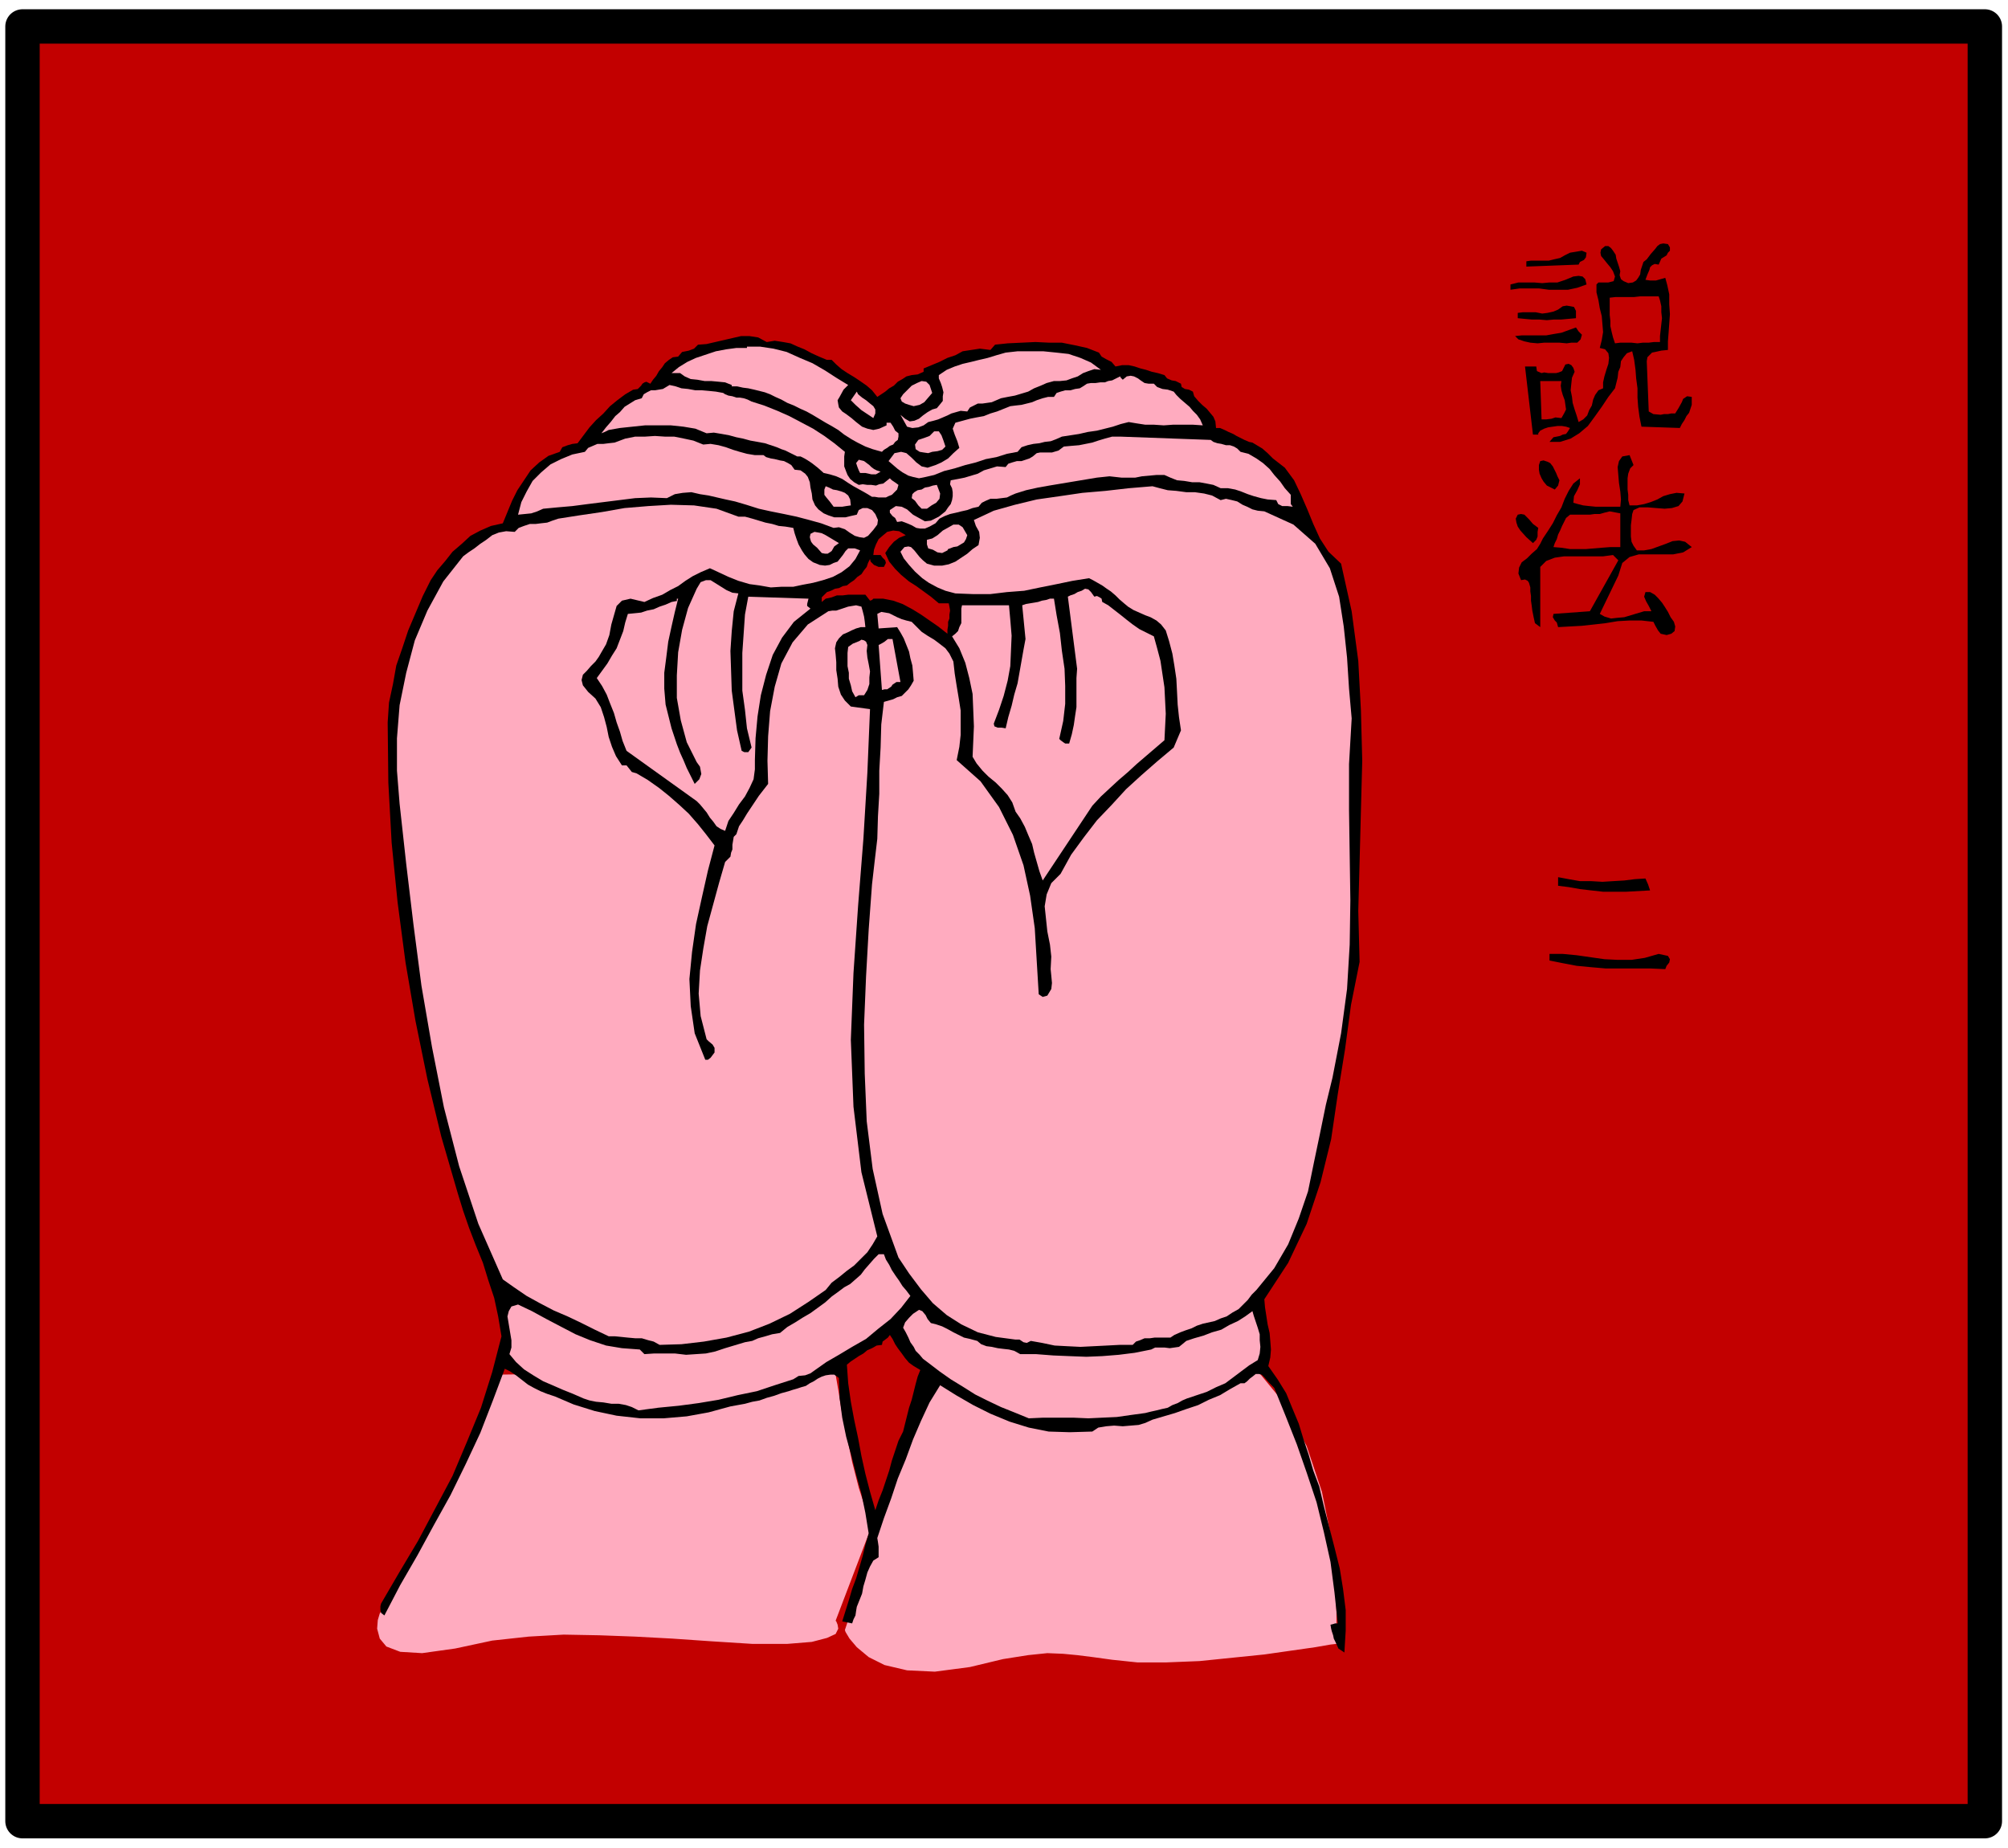 <svg xmlns="http://www.w3.org/2000/svg" fill-rule="evenodd" height="451.485" preserveAspectRatio="none" stroke-linecap="round" viewBox="0 0 3035 2794" width="490.455"><style>.brush1{fill:#c20000}.brush2{fill:#ffabbf}.pen2{stroke:none}.brush3{fill:#000}</style><path class="brush1" style="stroke:#000;stroke-width:52;stroke-linejoin:round" d="M3000 2753V40H34v2713h2966z"/><path class="pen2 brush2" d="m1403 2092-126 372 1 3 6 10 11 13 18 15 24 12 34 8 42 2 53-7 50-12 38-6 29-3 24 1 21 2 24 3 29 4 38 4h44l50-2 49-5 49-5 42-6 35-5 23-4 9-1v-48l-2-51-6-62-14-69-23-69-35-66-46-56-491 28zm-140-21v7l4 23 5 31 8 39 8 39 10 39 10 31 11 23-56 147 1 1 2 5 1 6-4 8-13 6-23 6-37 3h-53l-63-4-58-4-56-3-54-2-54-1-53 3-55 6-56 12-50 7-33-2-21-8-10-12-4-15 1-13 3-10 2-3 7-12 20-32 27-48 33-56 32-63 28-62 20-58 8-48v-45 66l512-7z"/><path class="pen2 brush3" d="m2521 369 3 5v5l-3 3-2 4-8 5-4 9-6-1-4 2-3 3-1 4-3 7-3 8 7 1h9l7-2 7-2 3 11 3 14v15l1 15-1 14-1 14-1 13v13l-10 1-9 2-5 1-3 3-4 4-1 6 3 76 7 4 11 1 5-1h6l5-1h6l5-8 5-9 2-5 3-2 3-2 7 1v12l-2 6-2 6-4 5-3 6-4 6-3 6-58-2-3-15-2-15-1-14v-14l-2-15-1-13-2-15-3-13-8 3-5 6-4 6-1 9-3 7-1 9-2 8-2 8-10 13-10 15-10 14-11 15-13 11-13 8-16 5h-16l6-7 10-2 4-2 5-1 3-4 3-5-6-2-6-1h-7l-7 1-7 1-6 2-6 3-3 4v2h-8l-12-103h17l1 7 7 3 4-1 6 1h12l4-1 5-2 2-4 3-6 5-1 4 2 3 4 2 6-4 9-1 9-1 10 2 10 1 9 3 10 3 9 3 10 7-4 6-6 3-8 4-7 2-9 3-7 5-7 7-3v-9l2-9 3-10 3-9 1-9-1-7-5-6-8-2 3-12 2-12-1-12-1-12-3-12-2-12-3-12v-12l3-3h15l8-2 2-7-3-8-4-6-5-6-4-5-5-6-1-5 1-5 6-5h5l4 3 3 4 4 6 1 6 2 6 2 6 2 7-1 6 2 6 4 3 7 3 7-1 5-3 3-4 3-5 1-7 2-6 2-6 5-4 6-8 7-8 3-4 4-3 5-1 7 1zm-123 13-1 7-3 4-6 3-2 4-79 3v-8l7-1h27l8-2 9-2 7-4 8-4 6-1 6-1 6-1 7 3z"/><path class="pen2 brush3" d="m2398 430-14 5-14 3h-29l-15-2h-29l-14 2v-8l12-3h24l12 1 11-1h12l12-4 12-5 8-1 6 1 4 4 2 8z"/><path class="pen2 brush1" d="m2507 448 2 6 2 9v9l1 9-1 9-1 9-1 9v9h-9l-8 1h-9l-8 1-9-1h-17l-8 1-3-9-2-8-2-9v-8l-1-9v-26l9-1h28l9-1h28z"/><path class="pen2 brush3" d="M2382 470v11l-11 1-11 1h-11l-11 1-12-1h-11l-11-1-10-1v-8l8-1h19l10 2 8-1 9-2 7-3 7-5 6-1 6 1 5 1 3 6zm9 36-2 7-5 5h-9l-7 1-11-1h-23l-10 1-11-1-9-2-9-3-5-5 10-1h37l11-2 12-2 11-4 11-4 4 6 5 5zm-1141 38h7l7 7 8 7 9 6 10 6 9 6 10 7 8 7 8 10 6-4 6-4 6-5 7-4 6-6 7-4 6-4 8-2 9-1 9-4v-5l12-5 12-5 12-6 12-4 11-6 13-2 13-2 16 2 7-8 19-2 21-1 21-1 21 1h19l20 4 18 4 18 7 4 6 7 4 8 4 6 7 10-2h10l9 2 9 3 8 2 9 3 9 2 10 3 4 5 7 3 6 1 8 4 1 5 5 3 6 1 6 3 2 7 6 7 6 6 7 6 5 6 5 6 3 7 1 10h6l7 3 6 3 7 3 5 3 6 3 6 3 7 3 5 1 5 3 5 3 5 3 8 7 8 8 18 14 14 19 10 21 10 23 9 22 10 22 13 20 19 18 16 72 10 75 4 75 2 76-2 75-2 77-2 75 2 77-13 65-9 67-11 68-10 68-16 65-21 63-28 59-36 55 1 12 2 13 2 13 3 13 1 12 1 13-1 12-3 13 14 20 13 21 9 22 10 24 7 23 8 24 7 24 9 24 7 30 8 31 8 31 8 32 5 31 4 32v31l-2 33-9-6-4-9-3-6-1-5-2-6-1-4-1-6 4-1 3-1h4l-5-47-6-46-10-45-11-45-15-45-15-43-17-43-17-42-8-8-7-8-4-4-4-1h-5l-5 4-4 3-4 4-4 3h-6l-16 9-15 9-17 7-16 8-18 6-17 6-17 5-17 5-11 5-10 3-12 1-12 1-13-1-12 1-12 2-9 6-34 1-32-1-30-6-29-9-29-12-26-13-26-15-24-15-16 26-13 28-12 28-11 30-12 29-10 30-11 30-10 30 1 6 1 7v16l-8 5-5 9-4 9-3 11-3 10-2 11-4 10-4 10-1 6-1 7-3 6-2 6-15-3 5-16 5-16 5-17 6-16 5-17 5-17 4-17 5-17-5-31-6-29-8-29-7-28-8-29-6-29-4-30-1-30-7-5h-6l-7 1-6 2-6 3-6 4-6 3-6 4-7 2-6 2-7 2-6 2-11 3-11 4-11 3-11 4-11 2-11 3-11 2-11 2-33 9-33 6-35 3h-35l-36-4-33-7-32-10-28-12-12-4-10-4-10-5-9-5-9-7-9-7-9-6-8-4-18 48-19 49-22 47-23 47-25 45-25 46-26 45-24 46-5-4-1-4v-6l1-4 28-48 28-47 26-49 26-49 22-52 21-51 17-54 14-54-5-30-6-28-9-27-8-26-11-27-10-26-9-26-8-26-25-86-21-87-18-88-15-88-12-91-9-90-5-91-1-91 2-30 6-28 5-28 9-26 9-27 11-26 11-26 12-24 10-15 12-14 11-14 14-12 13-12 15-8 16-7 18-4 7-17 7-17 8-16 10-15 10-15 13-12 14-10 17-6 4-7 8-3 7-2 8-1 9-12 9-12 10-11 11-10 10-11 11-9 12-9 12-7 7-1 5-5 2-3 3-2 3-1 6 3 4-6 5-6 4-7 5-6 4-6 6-5 6-4 8-1 6-7 10-2 8-3 6-6 13-1 13-3 13-3 13-3 13-3h13l13 2 13 7 12-2 13 2 11 2 11 5 10 4 11 6 11 5 12 5z"/><path class="pen2 brush2" d="m1282 582-7 7-6 11-3 5 1 6 1 5 5 6 6 4 8 6 7 6 9 7 8 3 9 2 9-2 11-5v-4h6l4 6 3 6 5 4v5l-1 5-4 3-3 4-5 2-4 3-5 3-3 3-14-4-11-4-12-6-9-5-11-7-9-7-10-6-9-5-10-6-10-6-9-5-9-4-10-5-10-4-9-5-9-4-8-4-8-3-8-2-8-2-9-2-8-1-9-2h-8v-2l-10-4-10-1-11-1h-10l-11-2-10-1-9-4-7-5h-13l11-9 13-8 13-6 15-5 15-5 16-3 15-2h16v-2h20l20 3 20 5 20 9 19 8 19 11 17 11 18 11zm382-23-10-1-9 3-8 3-8 5-9 3-8 3-10 1h-9l-11 3-9 4-10 4-9 5-10 3-10 3-11 2-10 2-7 3-7 3-7 1-7 1h-7l-6 3-6 3-4 6-10-1-7 2-7 2-6 3-7 3-7 3-7 2-8 2-7 5-8 3-9 1-8-2-10-18 7 6 7 4 7-1 7-3 6-5 7-5 7-4 7-2 5-6 4-5v-7l1-6-2-8-2-6-3-7v-5l12-8 12-5 12-4 13-3 12-3 13-3 13-4 14-4 18-2h39l20 2 18 2 18 6 16 7 15 11zm33 15 6-5 6-1 5 1 6 3 4 3 6 4 6 1h8l5 5 8 3 8 1 9 3 4 5 6 6 7 6 7 6 5 6 6 6 5 7 4 9-15-1h-30l-14 1-15-1h-13l-13-2-12-2-12 3-12 4-12 3-12 3-14 2-13 3-13 2-13 2-9 4-8 3-9 1-8 2-9 1-9 2-9 3-6 7-16 3-16 5-16 3-15 5-16 4-16 5-16 4-15 6-13 3-10 2-9-2-7-2-9-5-7-5-7-6-7-6 9-12 10-2 8 2 8 7 7 7 8 6 9 2 12-4 9-4 10-6 8-8 9-8-3-10-4-10-3-9 4-9 11-3 11-3 10-2 11-2 10-4 10-3 10-4 10-4 8-1 9-1 8-2 8-2 7-3 9-3 8-2h9l4-6 6-2 7-2h8l7-2 7-1 5-3 6-4 6-1h7l7-1h7l5-2 6-1 6-3 6-3 1 2 3 3z"/><path class="pen2 brush2" d="m1409 594-6 7-6 7-7 4-9 2-7-2-6-2-5-3-2-5 4-6 6-6 7-7 8-4 7-3 7 1 5 5 4 12z"/><path class="pen2 brush1" d="m2360 576-1 7 1 7 2 7 3 8 1 7 1 7-3 6-4 7-9-1-6 2-8 1h-7l-2-58h32z"/><path class="pen2 brush2" d="m1093 594 3 2 5 2 6 1 6 2h5l6 1 6 2 6 3 19 6 20 8 18 8 19 10 17 9 17 11 15 11 16 13-1 7v15l3 8 2 5 4 6 6 5 7 4 6-1 7 1h6l7 1 5-2 6-1 5-4 5-4 3 3 6 4 4 3-2 7-4 4-4 4-5 2-4 2h-11l-6-1h-4l-10-6-9-5-9-5-8-5-9-6-9-4-10-3-9-2-9-8-9-7-6-4-5-3-6-3h-5l-6-3-6-3-6-3-6-2-7-3-6-2-6-2-6-2-11-2-11-2-11-3-10-2-11-3-11-2-12-2-11 1-17-7-18-3-19-2h-39l-19 2-19 2-17 3-6 3-5 2 7-9 7-8 7-9 7-6 7-8 8-5 8-5 10-3 3-6 5-3 6-3h6l6-1 6-1 5-3 5-3 9 2 9 3 10 1 11 2h10l11 1 10 1 11 2zm227 38-9-6-9-6-9-8-7-7 9-13 2 4 6 5 6 4 6 5 5 4 3 5v6l-3 7zm109 43-5 5-7 2-8 1-6 2-7-1-6-1-6-4-1-7 5-7 9-3 8-3 7-7h7l4 6 3 8 3 9z"/><path class="pen2 brush2" d="m1063 672 11-1 12 2 11 3 11 4 10 3 11 3 12 2h13l4 3 7 2 6 1 8 2 6 1 6 3 5 3 5 7 9 1 7 5 4 5 3 8 1 8 2 9 1 9 4 9 5 6 8 6 7 3 9 3h17l8-2 9-2 3-7 6-3h7l7 3 5 6 4 9-1 7-6 8-8 9-6 3-7-1-7-2-8-5-7-5-9-3-8 1-19-7-18-5-19-5-19-4-20-4-18-4-19-6-17-5-14-3-13-3-13-3-13-2-13-3-13 1-12 2-12 6-24-1-24 1-24 3-24 3-24 3-23 3-23 2-21 2-9 4-9 3-10 1-10 1 5-19 8-16 9-16 13-13 14-12 16-8 17-7 19-4 5-6 7-3 7-3h9l8-1 9-1 8-3 8-3 15-3h15l15-1 15 1h14l15 3 14 3 15 6zm767-7 4 3 6 2 6 1 7 2h6l6 2 5 3 5 5 12 3 12 7 10 7 10 9 7 9 9 10 7 10 9 10v14l3 4-8-1h-8l-6-3-3-6-13-1-10-2-11-3-9-3-10-4-9-3-11-2h-11l-11-5-10-2-11-2h-11l-12-2-11-1-10-4-9-4h-12l-11 1-11 1-10 2h-21l-9-1-9-1-19 2-18 3-18 3-18 3-18 3-17 3-18 4-16 5-7 3-6 3-8 1-8 1h-9l-7 3-6 3-5 6-9 2-8 3-9 2-8 2-9 2-8 3-8 4-6 7-9 5-7 3h-7l-6-1-7-4-7-3-8-3-7 1-3-6-4-3-4-5v-4l9-6 9 1 8 4 9 8 9 5 9 5 9-1 12-6 5-4 5-4 4-6 4-5 2-6 1-6v-6l-1-6-3-6 1-6 11-2 10-2 10-3 10-3 9-5 10-3 10-3 13 1 4-5 6-2 7-2h7l6-2 6-2 5-3 6-5 5-1h18l10-3 8-6 11-1 12-1 10-2 10-2 9-3 10-3 11-3h12l137 5z"/><path class="pen2 brush3" d="m2469 703-5 5-3 8-1 7v17l1 8v8l2 8h11l11-2 10-3 10-4 9-5 10-3 10-2 12 1-3 12-6 7-10 3-11 1-13-1-12-1h-13l-9 4-2 6-1 9-1 8v17l1 8 3 6 5 7h11l11-2 11-4 11-4 10-4 10-1 9 2 10 8-13 8-15 3h-52l-14 4-11 9-6 19-28 58 7 4 10 3 9-1 11-1 10-3 10-3 10-3h11l-4-8-4-7-3-7 2-7h7l7 4 5 5 6 7 4 6 5 8 4 8 5 7 2 7-1 7-5 4-7 2-9-2-4-5-4-7-3-6-18-2h-18l-18 1-18 3-18 2-18 2-18 1-18 1-2-7-3-3-3-5 1-5 55-4 43-77-8-8-15 2h-59l-14 2-13 5-9 9v91l-8-6-2-9-2-10-1-8-1-7v-7l-1-7v-6l-2-7-2-3-4-2-6 1-4-10 1-9 4-8 8-6 7-7 8-7 5-8 4-8 8-12 7-11 6-12 7-12 5-13 6-12 7-11 10-8v9l-4 9-5 9-1 10 7 2 8 2 9 1 10 1h37l1-11-1-12-2-13-1-12-1-12 2-9 5-7 11-2 6 15z"/><path class="pen2 brush2" d="m1331 713-7 4h-7l-9-2h-8l-2-4-2-5-2-6 4-5 8 2 8 6 3 3 4 3 4 2 6 2z"/><path class="pen2 brush3" d="m2357 726-2 8-5 6-6-3-6-3-5-6-3-5-3-7-1-6v-7l2-6 5-1 6 2 4 2 4 5 2 4 3 6 2 5 3 6z"/><path class="pen2 brush2" d="m1421 746-1 8-5 6-7 4-7 5h-8l-5-5-5-7-5-4 1-6 3-3 5-3 6-1 5-3 6-1 6-2 6-1 5 13zm-135 18-7 1-6 1h-13l-6-8-5-6-3-4v-8l2-5 5 2 6 3 6 1 7 2 5 2 5 4 3 6 1 9zm559-8 8-2 9 2 8 2 8 5 7 3 8 4 8 2 10 1 44 20 33 29 22 37 14 43 7 45 5 47 3 47 4 45-4 69v70l1 68 1 68-1 67-4 67-9 67-13 67-10 41-9 44-9 43-9 44-14 41-16 39-21 36-27 33-7 7-6 8-7 7-7 7-9 5-9 6-9 3-9 4-9 2-9 2-9 3-8 4-9 3-8 3-9 4-6 4h-24l-7 1h-8l-7 3-6 2-5 5h-20l-19 1-20 1-20 1-20-1-19-1-19-4-17-3-6 3-5-1-6-4h-6l-30-4-27-7-25-12-22-14-21-18-18-21-18-24-16-24-24-66-15-68-9-72-3-72-1-74 3-73 4-71 5-68 4-35 4-34 1-34 2-34v-35l2-35 1-35 4-34 7-2 7-2 6-3 7-2 5-5 5-5 4-6 4-7-1-12-1-11-3-11-2-10-4-10-4-10-5-9-5-8-28 2-2-22 6-3 6 1 6 1 6 3 6 3 7 3 7 2 8 2 7 7 8 8 9 6 10 6 8 6 9 7 6 8 6 12 2 18 3 19 3 18 3 19v37l-2 18-4 20 36 32 28 39 21 42 16 46 10 46 7 49 3 50 3 50 6 4 7-2 6-10 1-9-1-11-1-10 1-19-2-18-4-20-2-19-2-19 3-18 7-17 14-14 16-29 19-26 20-26 22-23 22-24 23-21 24-21 25-21 11-26-3-20-2-19-1-20-1-19-3-20-3-18-5-19-5-16-7-9-7-6-9-5-8-3-9-4-9-4-8-5-6-5-7-6-6-6-7-6-6-4-7-5-7-4-7-4-6-3-25 4-24 5-25 5-24 5-26 2-25 3h-27l-26-1-15-4-12-5-13-7-10-7-11-10-9-10-8-10-5-10 6-7 6-1 4 1 5 5 4 5 4 5 5 5 6 5 11 3h12l10-2 10-4 9-6 9-6 8-7 9-6 2-11-1-9-5-9-3-9 30-14 32-9 33-8 35-5 34-5 35-3 35-4 36-3 11 3 12 3 13 1 15 2h13l14 2 12 3 13 7z"/><path class="pen2 brush2" d="m1199 798 2 8 3 9 3 8 5 9 4 6 6 7 7 5 10 4 8 1 7-1 6-3 6-2 4-5 4-5 4-6 4-4h10l8 3-7 13-9 11-12 9-13 7-15 5-15 4-16 3-14 3h-18l-16 1-17-3-15-2-17-5-15-6-15-7-13-6-14 6-12 6-11 7-11 8-12 6-12 7-14 5-13 6-21-5-13 3-8 8-4 14-4 14-3 16-5 14-7 12-4 7-5 7-7 7-6 7-6 6-2 8 2 8 8 10 11 10 8 13 5 15 4 15 3 15 5 15 6 14 9 14h7l4 5 4 5 7 2 17 10 17 12 15 12 16 14 14 13 14 16 12 15 13 17-10 38-9 40-9 41-6 42-4 41 2 41 6 41 16 40h4l4-3 3-4 3-4v-7l-3-5-6-5-3-3-9-35-3-34 2-35 5-33 6-34 9-33 9-33 9-31 4-4 4-4 1-6 2-5v-7l1-6 1-6 4-4 4-12 6-9 6-10 6-9 6-9 6-9 7-9 7-9-1-35 1-37 3-38 7-37 10-35 17-32 23-27 31-20 6-1h6l6-2 6-2 6-2 6-1 6-1 8 2 2 7 2 8 1 7 1 9h-7l-7 2-7 3-6 3-7 3-6 6-4 6-2 9 1 9 1 12v12l2 13 1 12 4 12 6 9 9 9 29 4-4 96-6 100-8 101-7 102-4 101 4 101 12 99 24 97-7 12-8 12-10 10-10 10-11 8-11 9-12 9-9 11-26 18-28 18-31 15-31 12-34 9-34 6-34 4-33 1-9-5-8-2-10-3h-10l-11-1-10-1-10-1h-9l-21-10-20-10-21-10-21-9-21-11-20-11-19-13-17-12-37-84-29-87-23-89-18-91-16-93-12-92-11-92-10-91-4-50v-49l4-50 10-49 13-49 19-45 24-44 30-38 8-6 9-6 9-7 9-6 9-7 10-4 11-2 13 1 6-6 8-3 9-3h9l8-1 9-1 8-3 9-3 32-5 34-5 34-6 36-3 34-2 35 1 34 5 33 12h10l11 3 10 3 10 3 10 2 10 3 10 1 12 2z"/><path class="pen2 brush1" d="M2449 827h-15l-13 1-12 1-12 1h-24l-13-2-12-1 2-6 3-6 2-7 3-6 3-7 3-6 3-6 6-5h30l7-1h8l7-2 8-2 16 3v51z"/><path class="pen2 brush3" d="m2325 798-1 6v7l-2 5-5 5-10-9-9-10-4-6-2-6-1-6 3-6 5-1 5 1 3 3 4 4 6 7 8 6z"/><path class="pen2 brush2" d="m1462 809-2 6-3 5-5 3-5 3-6 1-5 2-3 1-1 2-8 4-7-1-7-4-7-2-2-6v-7l8-2 8-5 8-7 9-5 7-4h8l6 4 7 12z"/><path class="pen2 brush1" d="m1369 809-10 4-8 6-7 8-6 9 6 13 9 11 9 9 12 10 11 7 11 8 11 8 12 10h15l1 5 1 6-1 6v6l-2 5v6l-1 6v6l-14-11-13-9-13-9-13-8-15-8-14-5-15-3h-15l-2 2-3 1-7-9h-26l-8 1h-9l-8 3-9 2-6 5v-7l4-4 4-4 6-2 6-3 6-1 6-3 6-1 5-4 6-4 5-5 6-4 4-6 4-5 2-6 3-6 1 4 5 5 7 3h8l3-6-1-4-4-4-3-4h-11l1-8 3-8 4-8 7-6 6-5 9-2 9 1 10 6z"/><path class="pen2 brush2" d="m1268 821-7 5-4 7-3 2-3 2h-4l-5-1-7-8-6-5-3-4-1-3-1-4 1-5 6-3 6 1 5 1 6 3 10 6 10 6zm-152 76-7 27-3 30-2 30 1 30 1 30 4 30 4 30 7 31 4 2h6l5-7-7-29-3-28-4-29v-57l2-29 2-29 5-27 91 3-1 4-1 4v3l5 4-25 20-18 24-14 26-10 30-8 31-5 32-3 33-1 33v14l-2 15-6 13-7 13-9 12-8 13-8 12-5 15-7-3-6-4-5-7-5-6-5-8-5-6-5-6-5-5-106-76-6-15-4-14-5-14-4-14-6-15-5-13-7-13-8-12 8-11 8-11 7-12 7-11 5-13 5-13 3-13 4-13 10-1 10-1 9-3 10-2 9-4 9-3 9-4 10-2h-2v-3h2l-5 20-5 22-5 23-3 24-3 23v24l2 24 6 24 3 12 4 12 4 12 5 13 5 11 5 12 6 12 6 12 7-7 3-8-2-11-5-7-15-30-9-33-6-34v-34l2-35 6-34 9-33 13-29 6-10 8-3h7l8 5 8 5 8 5 9 4 9 1zm628 65 5 18 5 19 3 20 3 20 1 20 1 20-1 20-1 20-14 12-14 12-14 12-13 12-14 12-13 12-14 13-13 14-75 113-5-14-4-14-4-14-3-13-6-14-5-12-7-13-7-10-5-14-7-11-9-10-9-9-11-9-9-9-9-11-6-10 1-23 1-23-1-25-1-24-5-24-6-23-9-22-11-18 5-4 4-4 2-6 3-6v-22l1-5h71l2 22 2 24-1 23-1 23-4 22-6 23-7 21-8 21 1 4 5 2h6l6 1 4-17 5-17 4-17 5-17 3-17 3-17 3-17 3-16-5-51 6-2 6-1 6-1 6-1 6-2 6-1 6-2h6l4 25 5 27 3 27 4 27 1 26v27l-3 26-6 27 2 2 4 3 3 2h6l4-14 3-14 2-14 2-13v-44l1-14-14-109 4-2 6-2 5-3 6-2 5-3 5 1 4 4 5 7 4-1 4 2 3 2 1 5 9 5 9 7 9 7 10 8 9 7 10 7 10 5 12 6zm-383 69h-6l-3 2-3 2-2 3-3 2-3 2h-4l-4 1-5-68 4-2 5-3 5-4h7l12 65zm-55 20h-8l-5 3-5-9-2-9-3-10v-9l-2-10v-20l1-9 7-5 10-4 3-2 4 1 3 2 2 5-1 9 1 10 2 10 2 11-1 9v10l-3 9-5 8z"/><path class="pen2 brush3" d="m2487 1328 4 9 3 9-18 1-18 1h-35l-18-2-17-2-17-3-16-2v-13l16 3 17 3h17l17 1 16-1 17-1 16-2 16-1zm20 114 14 3 3 5-1 5-4 5-2 5-23-1h-67l-23-2-21-2-21-4-20-4v-10h20l21 2 21 3 21 3 20 1h21l20-3 21-6z"/><path class="pen2 brush2" d="m1336 1896 3 8 5 8 4 8 6 9 5 7 5 8 6 7 6 8-14 18-16 17-19 15-18 15-21 12-20 12-19 11-17 12-7 5-8 3-10 1-8 5-28 9-27 9-29 6-29 7-30 5-30 4-31 3-30 4-10-5-9-3-11-2h-11l-12-2-11-1-10-2-9-3-16-7-15-6-16-7-14-6-15-9-14-9-12-11-10-12 3-10v-11l-2-12-2-12-2-12 2-8 4-7 10-3 21 10 22 12 21 11 23 12 22 9 24 8 24 4 27 2 7 7 15-1h31l17 2 15-1 15-1 14-3 15-5 10-3 10-3 10-3 11-2 9-4 11-3 10-3 12-2 11-9 12-7 11-7 12-7 11-8 11-8 10-9 11-8 8-6 9-5 8-7 8-7 6-8 7-8 7-8 7-7h8zm71 104 8 2 9 3 8 4 9 5 8 4 8 4 9 2 11 3 6 5 8 3 8 1 9 2 8 1 9 1 8 2 9 5h24l26 2 24 1 26 1 24-1 25-2 24-3 25-5 6-3h14l8 1 7-1 7-1 5-4 6-5 12-4 14-4 13-5 14-4 12-7 13-6 11-7 11-8 2 7 3 9 3 9 3 10v9l1 10-1 10-3 10-13 8-12 9-12 9-12 9-14 6-14 7-15 5-15 5-7 3-7 4-8 3-7 4-9 2-8 2-9 2-8 2-22 3-21 3-22 1-21 1-23-1h-45l-22 1-22-9-20-8-21-10-18-9-19-12-18-11-17-12-17-13-8-6-5-6-6-6-3-6-5-7-3-7-4-8-4-7 3-8 6-7 6-6 9-6 5 2 5 6 3 6 5 6z"/><path class="pen2 brush1" d="m1391 2071-4 10-3 11-3 12-3 12-4 12-3 12-3 12-3 12-7 14-5 15-5 15-4 15-5 15-5 15-6 15-5 15-8-28-7-27-6-27-5-27-6-28-5-27-4-28-2-28 6-5 6-4 6-4 7-4 6-5 7-3 7-4 8-1 1-5 4-3 4-3 3-4 4 6 4 8 4 6 6 8 5 7 6 7 7 5 10 6z"/></svg>
